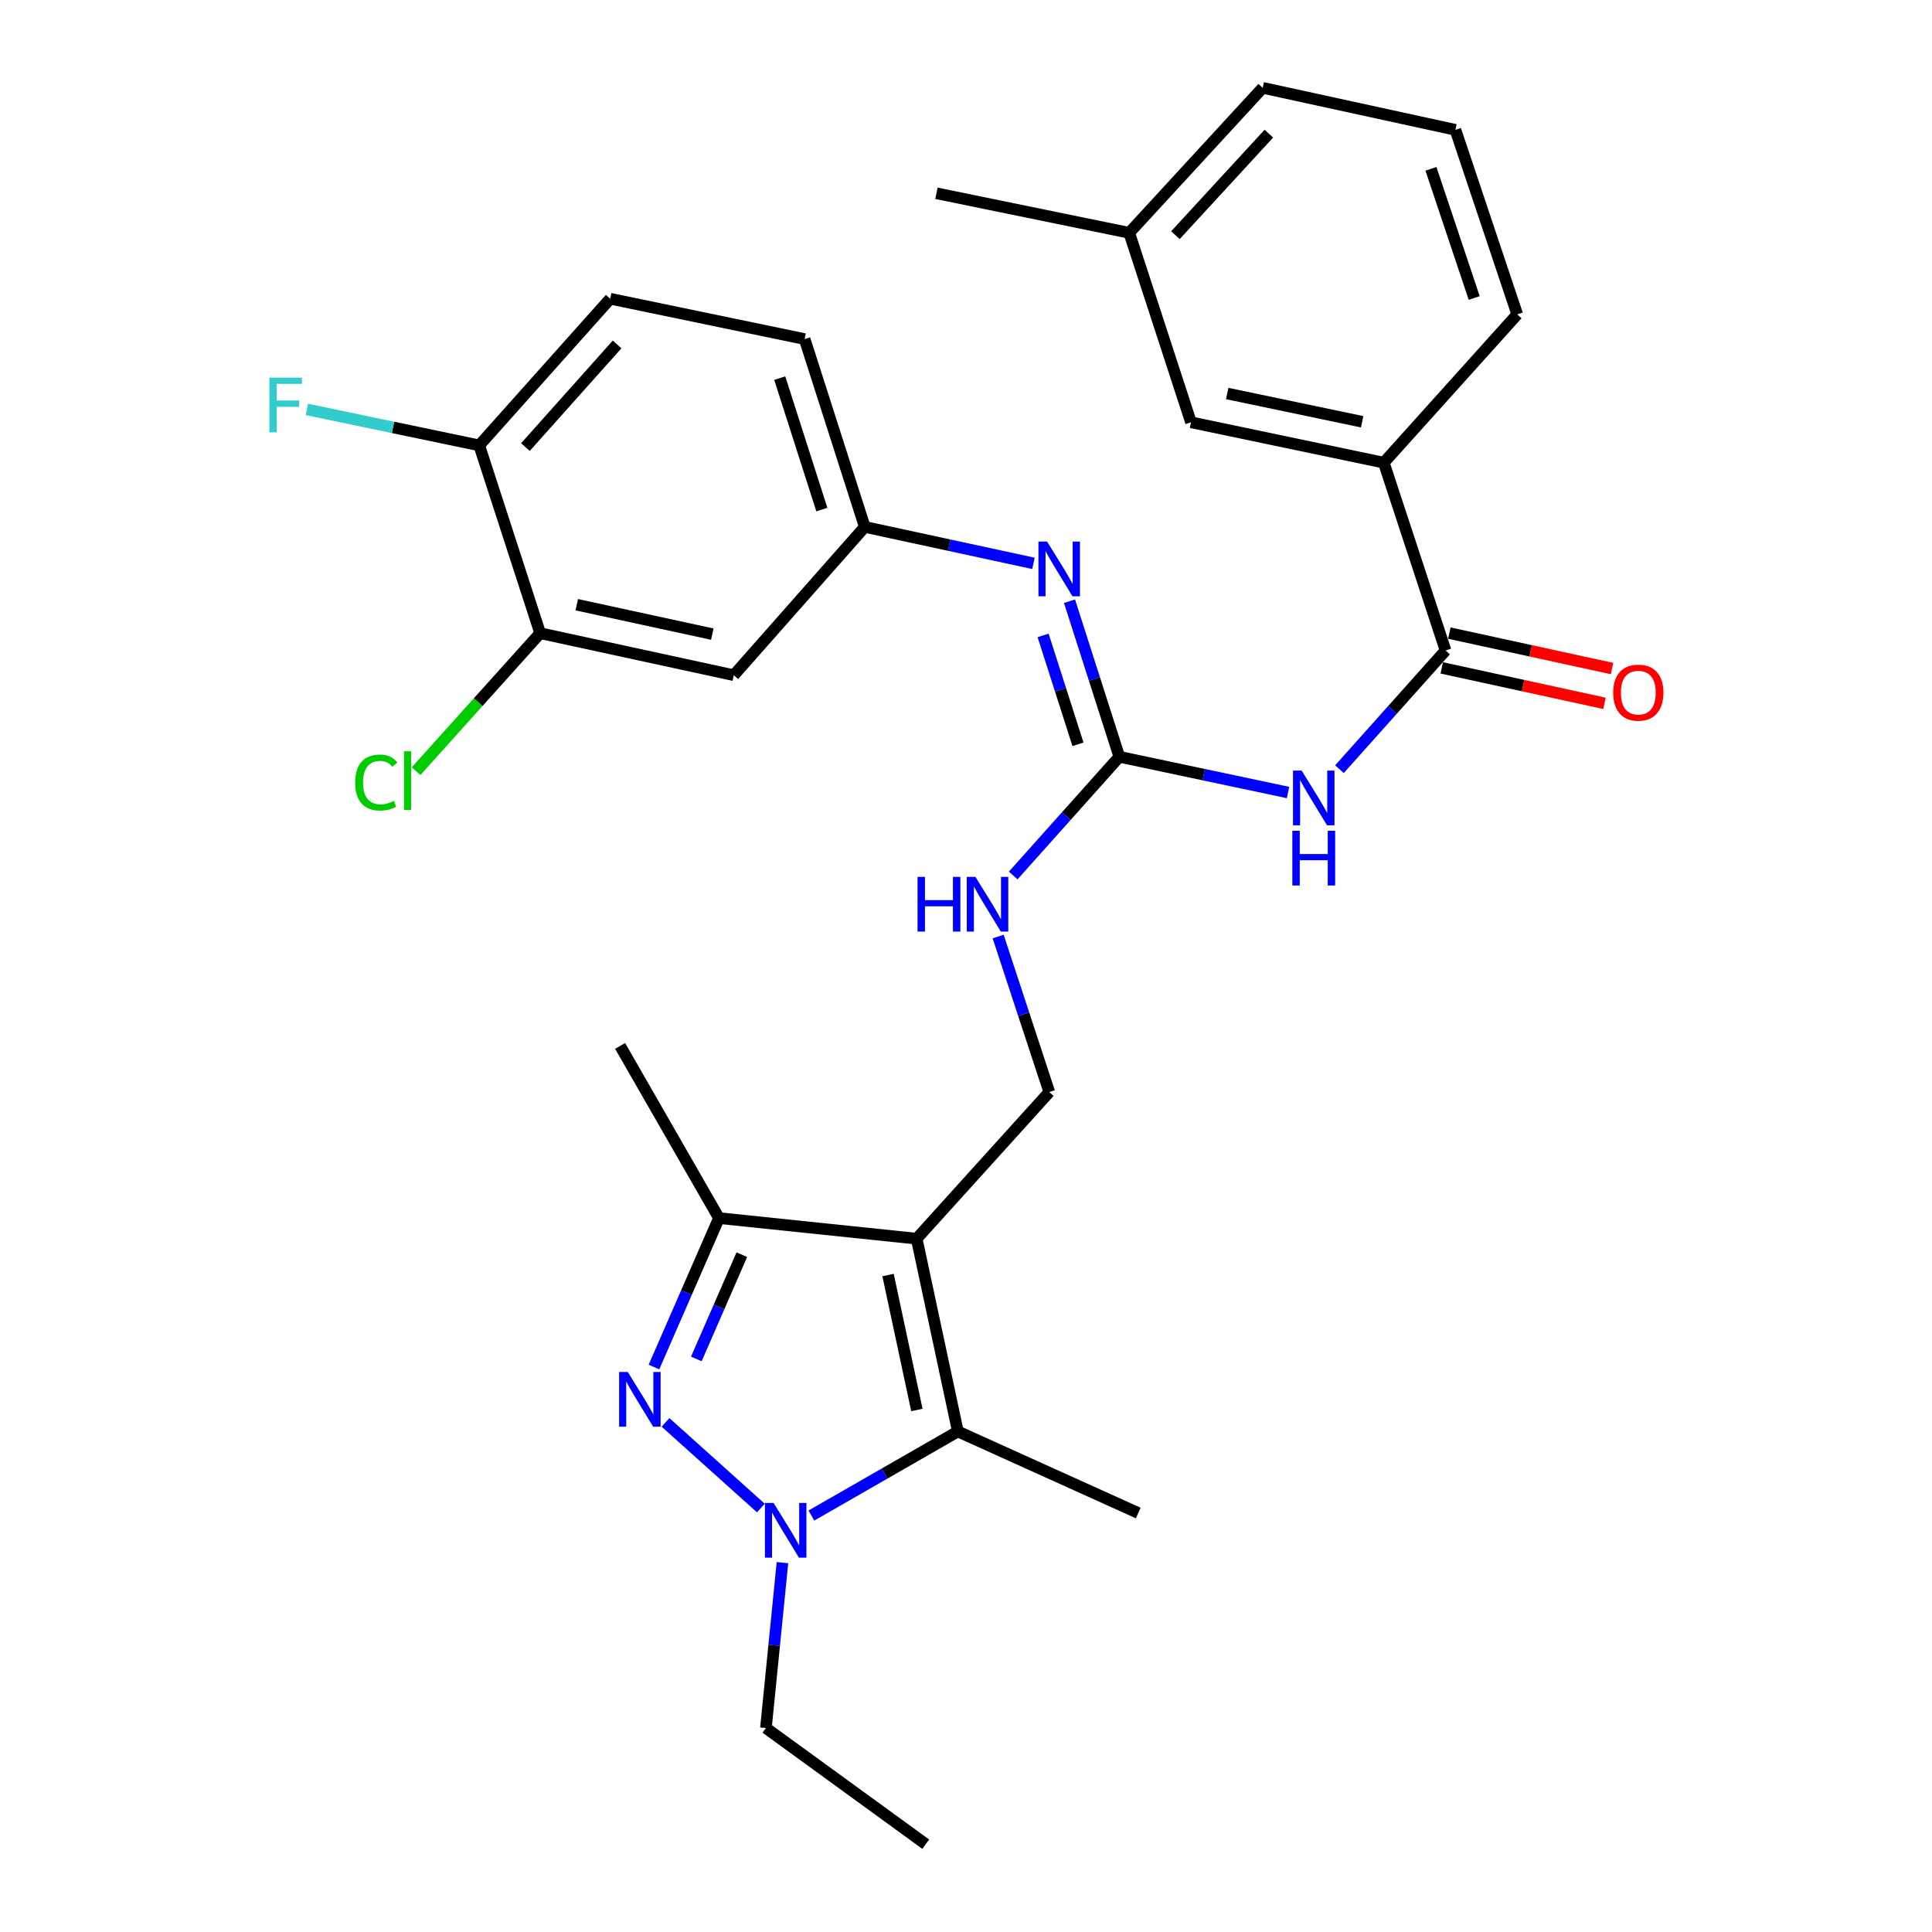 <?xml version='1.0' encoding='iso-8859-1'?>
<svg version='1.1' baseProfile='full'
              xmlns='http://www.w3.org/2000/svg'
                      xmlns:rdkit='http://www.rdkit.org/xml'
                      xmlns:xlink='http://www.w3.org/1999/xlink'
                  xml:space='preserve'
width='1000px' height='1000px' viewBox='0 0 1000 1000'>
<!-- END OF HEADER -->
<rect style='opacity:1.0;fill:#FFFFFF;stroke:none' width='1000' height='1000' x='0' y='0'> </rect>
<path class='bond-2' d='M 474.47,641.137 L 495.789,740.926' style='fill:none;fill-rule:evenodd;stroke:#000000;stroke-width:6px;stroke-linecap:butt;stroke-linejoin:miter;stroke-opacity:1' />
<path class='bond-2' d='M 459.652,659.954 L 474.576,729.807' style='fill:none;fill-rule:evenodd;stroke:#000000;stroke-width:6px;stroke-linecap:butt;stroke-linejoin:miter;stroke-opacity:1' />
<path class='bond-3' d='M 474.47,641.137 L 372.133,630.483' style='fill:none;fill-rule:evenodd;stroke:#000000;stroke-width:6px;stroke-linecap:butt;stroke-linejoin:miter;stroke-opacity:1' />
<path class='bond-8' d='M 474.47,641.137 L 543.115,565.246' style='fill:none;fill-rule:evenodd;stroke:#000000;stroke-width:6px;stroke-linecap:butt;stroke-linejoin:miter;stroke-opacity:1' />
<path class='bond-0' d='M 338.49,707.576 L 355.312,669.029' style='fill:none;fill-rule:evenodd;stroke:#0000FF;stroke-width:6px;stroke-linecap:butt;stroke-linejoin:miter;stroke-opacity:1' />
<path class='bond-0' d='M 355.312,669.029 L 372.133,630.483' style='fill:none;fill-rule:evenodd;stroke:#000000;stroke-width:6px;stroke-linecap:butt;stroke-linejoin:miter;stroke-opacity:1' />
<path class='bond-0' d='M 360.421,703.38 L 372.196,676.398' style='fill:none;fill-rule:evenodd;stroke:#0000FF;stroke-width:6px;stroke-linecap:butt;stroke-linejoin:miter;stroke-opacity:1' />
<path class='bond-0' d='M 372.196,676.398 L 383.972,649.415' style='fill:none;fill-rule:evenodd;stroke:#000000;stroke-width:6px;stroke-linecap:butt;stroke-linejoin:miter;stroke-opacity:1' />
<path class='bond-30' d='M 344.47,736.22 L 393.835,780.564' style='fill:none;fill-rule:evenodd;stroke:#0000FF;stroke-width:6px;stroke-linecap:butt;stroke-linejoin:miter;stroke-opacity:1' />
<path class='bond-1' d='M 419.974,784.449 L 457.882,762.687' style='fill:none;fill-rule:evenodd;stroke:#0000FF;stroke-width:6px;stroke-linecap:butt;stroke-linejoin:miter;stroke-opacity:1' />
<path class='bond-1' d='M 457.882,762.687 L 495.789,740.926' style='fill:none;fill-rule:evenodd;stroke:#000000;stroke-width:6px;stroke-linecap:butt;stroke-linejoin:miter;stroke-opacity:1' />
<path class='bond-19' d='M 404.993,808.82 L 400.717,851.618' style='fill:none;fill-rule:evenodd;stroke:#0000FF;stroke-width:6px;stroke-linecap:butt;stroke-linejoin:miter;stroke-opacity:1' />
<path class='bond-19' d='M 400.717,851.618 L 396.441,894.416' style='fill:none;fill-rule:evenodd;stroke:#000000;stroke-width:6px;stroke-linecap:butt;stroke-linejoin:miter;stroke-opacity:1' />
<path class='bond-22' d='M 495.789,740.926 L 589.171,783.144' style='fill:none;fill-rule:evenodd;stroke:#000000;stroke-width:6px;stroke-linecap:butt;stroke-linejoin:miter;stroke-opacity:1' />
<path class='bond-24' d='M 372.133,630.483 L 320.97,541.369' style='fill:none;fill-rule:evenodd;stroke:#000000;stroke-width:6px;stroke-linecap:butt;stroke-linejoin:miter;stroke-opacity:1' />
<path class='bond-4' d='M 666.683,410.196 L 623.025,400.951' style='fill:none;fill-rule:evenodd;stroke:#0000FF;stroke-width:6px;stroke-linecap:butt;stroke-linejoin:miter;stroke-opacity:1' />
<path class='bond-4' d='M 623.025,400.951 L 579.366,391.706' style='fill:none;fill-rule:evenodd;stroke:#000000;stroke-width:6px;stroke-linecap:butt;stroke-linejoin:miter;stroke-opacity:1' />
<path class='bond-6' d='M 693.294,398.138 L 720.756,367.416' style='fill:none;fill-rule:evenodd;stroke:#0000FF;stroke-width:6px;stroke-linecap:butt;stroke-linejoin:miter;stroke-opacity:1' />
<path class='bond-6' d='M 720.756,367.416 L 748.219,336.694' style='fill:none;fill-rule:evenodd;stroke:#000000;stroke-width:6px;stroke-linecap:butt;stroke-linejoin:miter;stroke-opacity:1' />
<path class='bond-5' d='M 579.366,391.706 L 551.903,422.428' style='fill:none;fill-rule:evenodd;stroke:#000000;stroke-width:6px;stroke-linecap:butt;stroke-linejoin:miter;stroke-opacity:1' />
<path class='bond-5' d='M 551.903,422.428 L 524.441,453.149' style='fill:none;fill-rule:evenodd;stroke:#0000FF;stroke-width:6px;stroke-linecap:butt;stroke-linejoin:miter;stroke-opacity:1' />
<path class='bond-7' d='M 579.366,391.706 L 566.475,351.447' style='fill:none;fill-rule:evenodd;stroke:#000000;stroke-width:6px;stroke-linecap:butt;stroke-linejoin:miter;stroke-opacity:1' />
<path class='bond-7' d='M 566.475,351.447 L 553.584,311.188' style='fill:none;fill-rule:evenodd;stroke:#0000FF;stroke-width:6px;stroke-linecap:butt;stroke-linejoin:miter;stroke-opacity:1' />
<path class='bond-7' d='M 557.954,385.247 L 548.93,357.065' style='fill:none;fill-rule:evenodd;stroke:#000000;stroke-width:6px;stroke-linecap:butt;stroke-linejoin:miter;stroke-opacity:1' />
<path class='bond-7' d='M 548.93,357.065 L 539.906,328.884' style='fill:none;fill-rule:evenodd;stroke:#0000FF;stroke-width:6px;stroke-linecap:butt;stroke-linejoin:miter;stroke-opacity:1' />
<path class='bond-9' d='M 748.219,336.694 L 716.246,239.475' style='fill:none;fill-rule:evenodd;stroke:#000000;stroke-width:6px;stroke-linecap:butt;stroke-linejoin:miter;stroke-opacity:1' />
<path class='bond-15' d='M 746.258,345.695 L 788.366,354.869' style='fill:none;fill-rule:evenodd;stroke:#000000;stroke-width:6px;stroke-linecap:butt;stroke-linejoin:miter;stroke-opacity:1' />
<path class='bond-15' d='M 788.366,354.869 L 830.474,364.044' style='fill:none;fill-rule:evenodd;stroke:#FF0000;stroke-width:6px;stroke-linecap:butt;stroke-linejoin:miter;stroke-opacity:1' />
<path class='bond-15' d='M 750.18,327.694 L 792.288,336.869' style='fill:none;fill-rule:evenodd;stroke:#000000;stroke-width:6px;stroke-linecap:butt;stroke-linejoin:miter;stroke-opacity:1' />
<path class='bond-15' d='M 792.288,336.869 L 834.396,346.044' style='fill:none;fill-rule:evenodd;stroke:#FF0000;stroke-width:6px;stroke-linecap:butt;stroke-linejoin:miter;stroke-opacity:1' />
<path class='bond-13' d='M 534.918,291.599 L 491.261,282.163' style='fill:none;fill-rule:evenodd;stroke:#0000FF;stroke-width:6px;stroke-linecap:butt;stroke-linejoin:miter;stroke-opacity:1' />
<path class='bond-13' d='M 491.261,282.163 L 447.604,272.727' style='fill:none;fill-rule:evenodd;stroke:#000000;stroke-width:6px;stroke-linecap:butt;stroke-linejoin:miter;stroke-opacity:1' />
<path class='bond-10' d='M 543.115,565.246 L 529.877,524.996' style='fill:none;fill-rule:evenodd;stroke:#000000;stroke-width:6px;stroke-linecap:butt;stroke-linejoin:miter;stroke-opacity:1' />
<path class='bond-10' d='M 529.877,524.996 L 516.64,484.745' style='fill:none;fill-rule:evenodd;stroke:#0000FF;stroke-width:6px;stroke-linecap:butt;stroke-linejoin:miter;stroke-opacity:1' />
<path class='bond-16' d='M 716.246,239.475 L 616.457,218.575' style='fill:none;fill-rule:evenodd;stroke:#000000;stroke-width:6px;stroke-linecap:butt;stroke-linejoin:miter;stroke-opacity:1' />
<path class='bond-16' d='M 705.054,218.308 L 635.202,203.679' style='fill:none;fill-rule:evenodd;stroke:#000000;stroke-width:6px;stroke-linecap:butt;stroke-linejoin:miter;stroke-opacity:1' />
<path class='bond-25' d='M 716.246,239.475 L 785.32,162.724' style='fill:none;fill-rule:evenodd;stroke:#000000;stroke-width:6px;stroke-linecap:butt;stroke-linejoin:miter;stroke-opacity:1' />
<path class='bond-11' d='M 279.591,327.739 L 379.809,349.488' style='fill:none;fill-rule:evenodd;stroke:#000000;stroke-width:6px;stroke-linecap:butt;stroke-linejoin:miter;stroke-opacity:1' />
<path class='bond-11' d='M 298.53,312.998 L 368.683,328.222' style='fill:none;fill-rule:evenodd;stroke:#000000;stroke-width:6px;stroke-linecap:butt;stroke-linejoin:miter;stroke-opacity:1' />
<path class='bond-18' d='M 279.591,327.739 L 247.477,363.45' style='fill:none;fill-rule:evenodd;stroke:#000000;stroke-width:6px;stroke-linecap:butt;stroke-linejoin:miter;stroke-opacity:1' />
<path class='bond-18' d='M 247.477,363.45 L 215.362,399.16' style='fill:none;fill-rule:evenodd;stroke:#00CC00;stroke-width:6px;stroke-linecap:butt;stroke-linejoin:miter;stroke-opacity:1' />
<path class='bond-31' d='M 279.591,327.739 L 248.047,230.529' style='fill:none;fill-rule:evenodd;stroke:#000000;stroke-width:6px;stroke-linecap:butt;stroke-linejoin:miter;stroke-opacity:1' />
<path class='bond-12' d='M 379.809,349.488 L 447.604,272.727' style='fill:none;fill-rule:evenodd;stroke:#000000;stroke-width:6px;stroke-linecap:butt;stroke-linejoin:miter;stroke-opacity:1' />
<path class='bond-20' d='M 447.604,272.727 L 416.47,175.507' style='fill:none;fill-rule:evenodd;stroke:#000000;stroke-width:6px;stroke-linecap:butt;stroke-linejoin:miter;stroke-opacity:1' />
<path class='bond-20' d='M 425.389,263.763 L 403.595,195.709' style='fill:none;fill-rule:evenodd;stroke:#000000;stroke-width:6px;stroke-linecap:butt;stroke-linejoin:miter;stroke-opacity:1' />
<path class='bond-14' d='M 248.047,230.529 L 315.842,154.618' style='fill:none;fill-rule:evenodd;stroke:#000000;stroke-width:6px;stroke-linecap:butt;stroke-linejoin:miter;stroke-opacity:1' />
<path class='bond-14' d='M 271.957,231.414 L 319.413,178.276' style='fill:none;fill-rule:evenodd;stroke:#000000;stroke-width:6px;stroke-linecap:butt;stroke-linejoin:miter;stroke-opacity:1' />
<path class='bond-21' d='M 248.047,230.529 L 203.438,221.22' style='fill:none;fill-rule:evenodd;stroke:#000000;stroke-width:6px;stroke-linecap:butt;stroke-linejoin:miter;stroke-opacity:1' />
<path class='bond-21' d='M 203.438,221.22 L 158.828,211.911' style='fill:none;fill-rule:evenodd;stroke:#33CCCC;stroke-width:6px;stroke-linecap:butt;stroke-linejoin:miter;stroke-opacity:1' />
<path class='bond-23' d='M 616.457,218.575 L 584.484,120.506' style='fill:none;fill-rule:evenodd;stroke:#000000;stroke-width:6px;stroke-linecap:butt;stroke-linejoin:miter;stroke-opacity:1' />
<path class='bond-17' d='M 315.842,154.618 L 416.47,175.507' style='fill:none;fill-rule:evenodd;stroke:#000000;stroke-width:6px;stroke-linecap:butt;stroke-linejoin:miter;stroke-opacity:1' />
<path class='bond-29' d='M 396.441,894.416 L 479.158,954.545' style='fill:none;fill-rule:evenodd;stroke:#000000;stroke-width:6px;stroke-linecap:butt;stroke-linejoin:miter;stroke-opacity:1' />
<path class='bond-28' d='M 584.484,120.506 L 484.705,100.047' style='fill:none;fill-rule:evenodd;stroke:#000000;stroke-width:6px;stroke-linecap:butt;stroke-linejoin:miter;stroke-opacity:1' />
<path class='bond-32' d='M 584.484,120.506 L 653.558,45.455' style='fill:none;fill-rule:evenodd;stroke:#000000;stroke-width:6px;stroke-linecap:butt;stroke-linejoin:miter;stroke-opacity:1' />
<path class='bond-32' d='M 608.4,121.724 L 656.752,69.188' style='fill:none;fill-rule:evenodd;stroke:#000000;stroke-width:6px;stroke-linecap:butt;stroke-linejoin:miter;stroke-opacity:1' />
<path class='bond-26' d='M 785.32,162.724 L 753.326,67.203' style='fill:none;fill-rule:evenodd;stroke:#000000;stroke-width:6px;stroke-linecap:butt;stroke-linejoin:miter;stroke-opacity:1' />
<path class='bond-26' d='M 763.052,154.247 L 740.657,87.382' style='fill:none;fill-rule:evenodd;stroke:#000000;stroke-width:6px;stroke-linecap:butt;stroke-linejoin:miter;stroke-opacity:1' />
<path class='bond-27' d='M 753.326,67.203 L 653.558,45.455' style='fill:none;fill-rule:evenodd;stroke:#000000;stroke-width:6px;stroke-linecap:butt;stroke-linejoin:miter;stroke-opacity:1' />
<path  class='atom-1' d='M 324.934 710.134
L 334.214 725.134
Q 335.134 726.614, 336.614 729.294
Q 338.094 731.974, 338.174 732.134
L 338.174 710.134
L 341.934 710.134
L 341.934 738.454
L 338.054 738.454
L 328.094 722.054
Q 326.934 720.134, 325.694 717.934
Q 324.494 715.734, 324.134 715.054
L 324.134 738.454
L 320.454 738.454
L 320.454 710.134
L 324.934 710.134
' fill='#0000FF'/>
<path  class='atom-2' d='M 400.405 777.929
L 409.685 792.929
Q 410.605 794.409, 412.085 797.089
Q 413.565 799.769, 413.645 799.929
L 413.645 777.929
L 417.405 777.929
L 417.405 806.249
L 413.525 806.249
L 403.565 789.849
Q 402.405 787.929, 401.165 785.729
Q 399.965 783.529, 399.605 782.849
L 399.605 806.249
L 395.925 806.249
L 395.925 777.929
L 400.405 777.929
' fill='#0000FF'/>
<path  class='atom-5' d='M 673.734 398.855
L 683.014 413.855
Q 683.934 415.335, 685.414 418.015
Q 686.894 420.695, 686.974 420.855
L 686.974 398.855
L 690.734 398.855
L 690.734 427.175
L 686.854 427.175
L 676.894 410.775
Q 675.734 408.855, 674.494 406.655
Q 673.294 404.455, 672.934 403.775
L 672.934 427.175
L 669.254 427.175
L 669.254 398.855
L 673.734 398.855
' fill='#0000FF'/>
<path  class='atom-5' d='M 668.914 430.007
L 672.754 430.007
L 672.754 442.047
L 687.234 442.047
L 687.234 430.007
L 691.074 430.007
L 691.074 458.327
L 687.234 458.327
L 687.234 445.247
L 672.754 445.247
L 672.754 458.327
L 668.914 458.327
L 668.914 430.007
' fill='#0000FF'/>
<path  class='atom-8' d='M 541.972 280.316
L 551.252 295.316
Q 552.172 296.796, 553.652 299.476
Q 555.132 302.156, 555.212 302.316
L 555.212 280.316
L 558.972 280.316
L 558.972 308.636
L 555.092 308.636
L 545.132 292.236
Q 543.972 290.316, 542.732 288.116
Q 541.532 285.916, 541.172 285.236
L 541.172 308.636
L 537.492 308.636
L 537.492 280.316
L 541.972 280.316
' fill='#0000FF'/>
<path  class='atom-11' d='M 474.921 453.867
L 478.761 453.867
L 478.761 465.907
L 493.241 465.907
L 493.241 453.867
L 497.081 453.867
L 497.081 482.187
L 493.241 482.187
L 493.241 469.107
L 478.761 469.107
L 478.761 482.187
L 474.921 482.187
L 474.921 453.867
' fill='#0000FF'/>
<path  class='atom-11' d='M 504.881 453.867
L 514.161 468.867
Q 515.081 470.347, 516.561 473.027
Q 518.041 475.707, 518.121 475.867
L 518.121 453.867
L 521.881 453.867
L 521.881 482.187
L 518.001 482.187
L 508.041 465.787
Q 506.881 463.867, 505.641 461.667
Q 504.441 459.467, 504.081 458.787
L 504.081 482.187
L 500.401 482.187
L 500.401 453.867
L 504.881 453.867
' fill='#0000FF'/>
<path  class='atom-16' d='M 834.987 358.513
Q 834.987 351.713, 838.347 347.913
Q 841.707 344.113, 847.987 344.113
Q 854.267 344.113, 857.627 347.913
Q 860.987 351.713, 860.987 358.513
Q 860.987 365.393, 857.587 369.313
Q 854.187 373.193, 847.987 373.193
Q 841.747 373.193, 838.347 369.313
Q 834.987 365.433, 834.987 358.513
M 847.987 369.993
Q 852.307 369.993, 854.627 367.113
Q 856.987 364.193, 856.987 358.513
Q 856.987 352.953, 854.627 350.153
Q 852.307 347.313, 847.987 347.313
Q 843.667 347.313, 841.307 350.113
Q 838.987 352.913, 838.987 358.513
Q 838.987 364.233, 841.307 367.113
Q 843.667 369.993, 847.987 369.993
' fill='#FF0000'/>
<path  class='atom-19' d='M 183.836 405.04
Q 183.836 398, 187.116 394.32
Q 190.436 390.6, 196.716 390.6
Q 202.556 390.6, 205.676 394.72
L 203.036 396.88
Q 200.756 393.88, 196.716 393.88
Q 192.436 393.88, 190.156 396.76
Q 187.916 399.6, 187.916 405.04
Q 187.916 410.64, 190.236 413.52
Q 192.596 416.4, 197.156 416.4
Q 200.276 416.4, 203.916 414.52
L 205.036 417.52
Q 203.556 418.48, 201.316 419.04
Q 199.076 419.6, 196.596 419.6
Q 190.436 419.6, 187.116 415.84
Q 183.836 412.08, 183.836 405.04
' fill='#00CC00'/>
<path  class='atom-19' d='M 209.116 388.88
L 212.796 388.88
L 212.796 419.24
L 209.116 419.24
L 209.116 388.88
' fill='#00CC00'/>
<path  class='atom-22' d='M 139.429 195.46
L 156.269 195.46
L 156.269 198.7
L 143.229 198.7
L 143.229 207.3
L 154.829 207.3
L 154.829 210.58
L 143.229 210.58
L 143.229 223.78
L 139.429 223.78
L 139.429 195.46
' fill='#33CCCC'/>
</svg>
